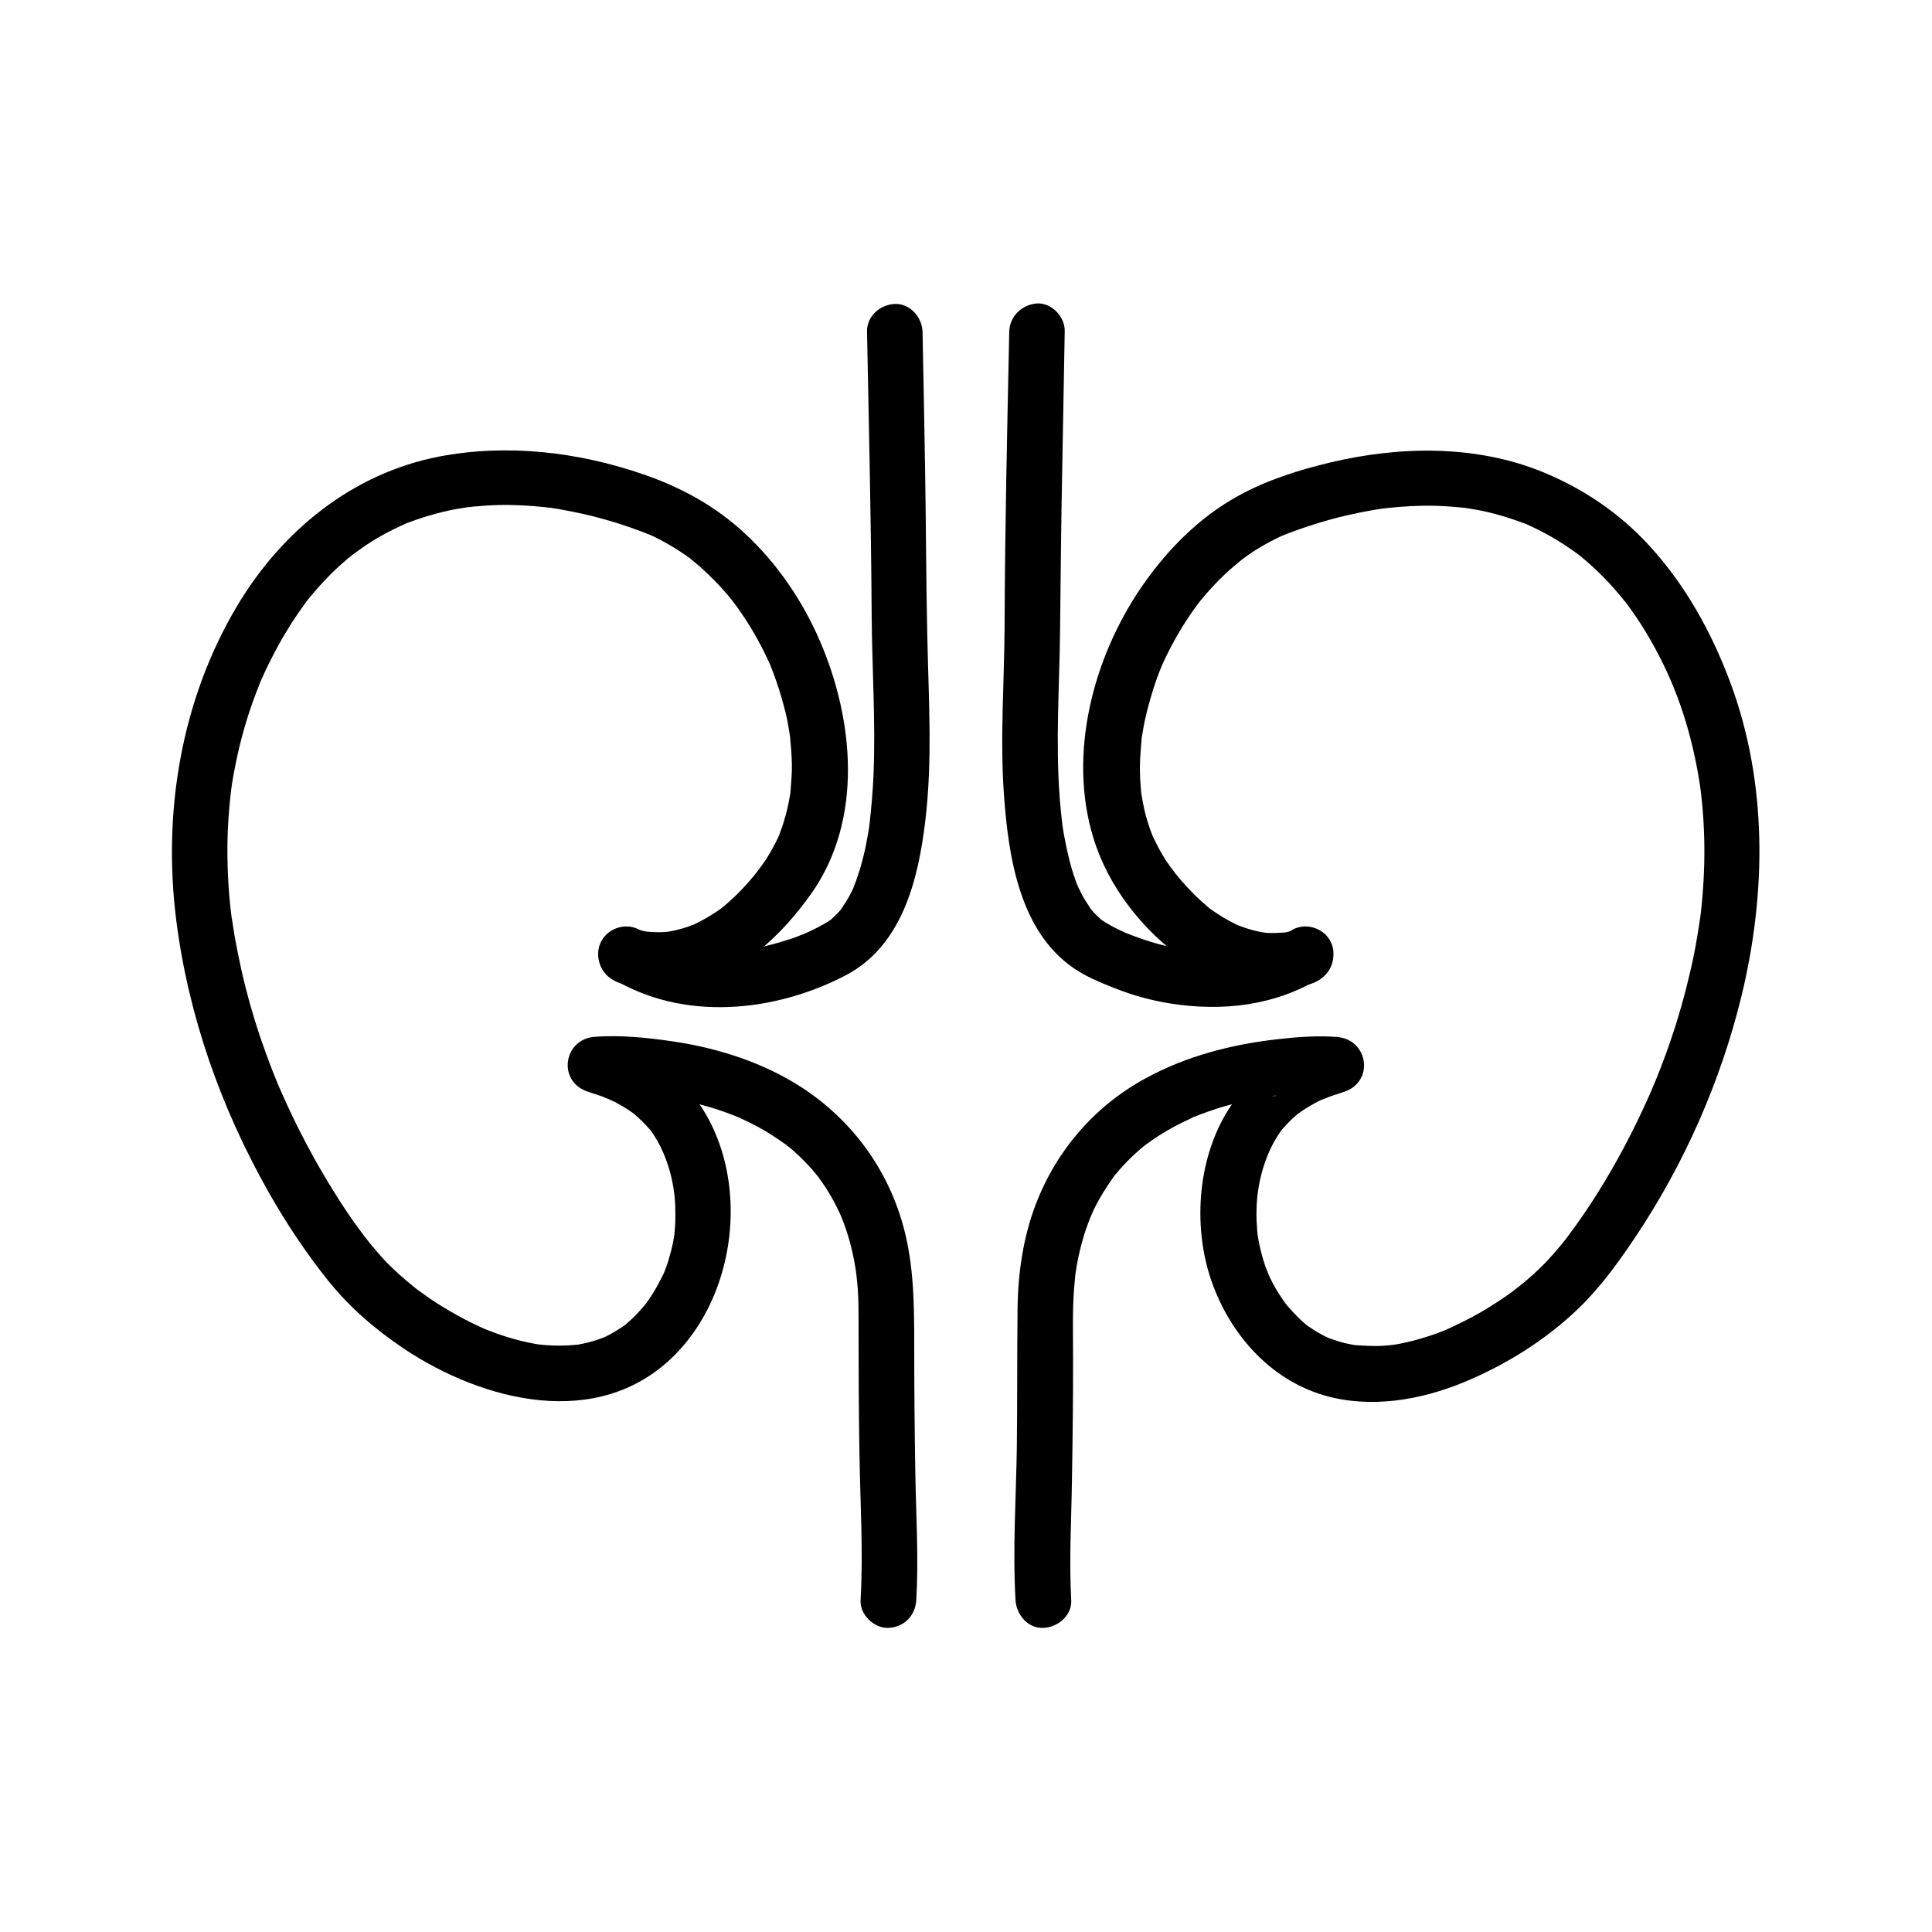 <?xml version="1.0" encoding="UTF-8"?>
<!-- Uploaded to: SVG Repo, www.svgrepo.com, Generator: SVG Repo Mixer Tools -->
<svg fill="#000000" width="800px" height="800px" version="1.1" viewBox="144 144 512 512" xmlns="http://www.w3.org/2000/svg">
 <g>
  <path d="m411.46 231.93c-0.543 25.828-1.133 51.609-1.23 77.441-0.051 15.254-1.277 30.406-0.148 45.609 1.18 16.039 4.082 35.672 18.402 45.559 3.344 2.312 7.231 3.887 10.973 5.363 4.723 1.871 9.691 3.246 14.711 4.035 13.676 2.164 27.602 0.641 39.605-6.691 3.394-2.066 4.676-6.594 2.656-10.086-1.969-3.394-6.691-4.723-10.086-2.656-2.508 1.523-4.527 2.559-6.641 3.297-2.656 0.934-5.41 1.625-8.215 2.066-1.379 0.195 1.723-0.098-0.641 0.051-0.641 0.051-1.23 0.098-1.871 0.148-1.23 0.098-2.461 0.098-3.691 0.098-1.328 0-2.656-0.051-3.938-0.148-0.492-0.051-0.934-0.098-1.426-0.098-0.441-0.051-0.934-0.098-1.379-0.148 0.688 0.098 0.789 0.098 0.246 0.051-4.527-0.688-9.004-1.82-13.285-3.394-0.887-0.297-1.723-0.641-2.609-0.984-0.344-0.148-1.277-0.59 0.297 0.148-0.441-0.195-0.887-0.395-1.379-0.59-1.379-0.641-2.805-1.328-4.133-2.117-0.543-0.297-1.082-0.641-1.574-0.984-1.672-1.031 0.887 0.934-0.543-0.441-0.543-0.492-1.082-0.984-1.574-1.523-0.246-0.246-0.492-0.543-0.738-0.836-1.23-1.328 0.688 1.133-0.098-0.098-0.836-1.328-1.723-2.559-2.461-3.984-0.395-0.738-0.688-1.477-1.082-2.215-0.738-1.477 0.395 1.18 0.051 0.148-0.195-0.543-0.441-1.133-0.641-1.672-1.277-3.59-2.164-7.281-2.856-11.02-0.195-0.934-0.344-1.871-0.492-2.805-0.098-0.59-0.148-1.133-0.246-1.723 0.051 0.246 0.195 1.625 0.051 0.246-0.246-2.164-0.492-4.328-0.641-6.496-1.133-14.906-0.051-29.766 0.098-44.625 0.148-14.613 0.297-29.176 0.59-43.789 0.195-11.758 0.441-23.52 0.641-35.277 0.098-3.836-3.445-7.578-7.379-7.379-3.977 0.336-7.223 3.387-7.324 7.519z"/>
  <path d="m488.07 390.16c-0.641 0.246-1.23 0.395-1.871 0.59-0.441 0.098-0.887 0.195-1.328 0.297-0.246 0.051-0.543 0.098-0.789 0.148-0.984 0.195 2.117-0.195 0.688-0.098-1.477 0.098-2.953 0.195-4.477 0.148-0.395 0-0.789-0.051-1.18-0.098-0.297-0.051-1.723-0.246-0.441-0.051 1.328 0.195-0.195-0.051-0.492-0.098-0.59-0.098-1.18-0.246-1.77-0.395-0.934-0.246-1.871-0.492-2.805-0.836-0.492-0.148-0.984-0.395-1.477-0.543-0.789-0.246 0.492 0.195 0.543 0.246-0.344-0.148-0.688-0.297-0.984-0.441-2.41-1.133-4.676-2.559-6.84-4.082-1.082-0.789 0.344 0.344-0.688-0.543-0.543-0.492-1.082-0.934-1.625-1.426-1.379-1.23-2.656-2.508-3.887-3.836-2.215-2.363-4.035-4.676-5.805-7.332-1.328-2.066-2.41-4.231-3.445-6.394-0.344-0.738 0.195 0.441 0.195 0.492-0.098-0.246-0.195-0.543-0.297-0.789-0.195-0.543-0.395-1.031-0.59-1.574-0.395-1.133-0.738-2.312-1.082-3.492-0.297-1.18-0.59-2.41-0.789-3.59-0.098-0.543-0.195-1.133-0.297-1.672-0.297-1.77 0.051 0.688-0.098-0.59-0.246-2.508-0.395-5.019-0.344-7.578 0.051-2.508 0.297-4.922 0.492-7.379 0.098-0.887-0.051 0.395-0.051 0.492 0.051-0.395 0.098-0.789 0.195-1.18 0.098-0.59 0.195-1.18 0.297-1.77 0.246-1.277 0.492-2.559 0.836-3.887 0.641-2.609 1.379-5.117 2.215-7.676 0.395-1.18 0.836-2.312 1.277-3.492 0.098-0.246 0.789-1.871 0.441-1.133-0.297 0.688 0.492-1.031 0.641-1.379 2.262-4.871 4.969-9.543 8.07-13.875 0.344-0.492 0.738-0.984 1.082-1.477-0.738 1.031 0-0.051 0.344-0.441 0.836-1.031 1.672-2.016 2.559-3 1.723-1.969 3.59-3.789 5.559-5.559 0.887-0.789 1.82-1.523 2.754-2.312 0.641-0.543-0.246 0.195-0.344 0.246 0.246-0.195 0.492-0.344 0.688-0.543 0.641-0.441 1.277-0.934 1.918-1.379 2.016-1.379 4.082-2.609 6.297-3.738 0.543-0.246 1.031-0.543 1.574-0.789 0.297-0.148 2.117-0.934 1.23-0.543-0.836 0.344 0.344-0.098 0.543-0.195 0.395-0.148 0.836-0.344 1.23-0.492 1.625-0.59 3.246-1.18 4.922-1.723 3.492-1.133 7.035-2.164 10.629-2.953 1.871-0.441 3.738-0.789 5.609-1.133 0.984-0.195 2.016-0.344 3-0.492 1.523-0.246-0.543 0.051-0.098 0 0.543-0.051 1.133-0.148 1.672-0.195 4.133-0.441 8.316-0.688 12.449-0.59 2.164 0.051 4.328 0.195 6.496 0.395 0.492 0.051 0.984 0.098 1.523 0.148 1.523 0.195-0.395-0.098 0.051 0 1.18 0.195 2.363 0.395 3.543 0.59 4.379 0.836 8.609 2.164 12.793 3.738 1.328 0.492-1.082-0.492 0.195 0.098 0.492 0.246 0.984 0.441 1.477 0.688 1.133 0.543 2.312 1.133 3.394 1.723 2.066 1.082 4.035 2.312 6.004 3.641 1.031 0.688 2.066 1.426 3.051 2.164-1.031-0.789-0.098-0.098 0.344 0.297 0.543 0.441 1.082 0.887 1.574 1.328 2.016 1.77 3.938 3.59 5.758 5.559 0.887 0.934 1.723 1.918 2.559 2.902 0.441 0.492 0.836 1.031 1.277 1.523 0.195 0.246 0.395 0.543 0.641 0.789-0.492-0.59-0.246-0.344 0.098 0.098 1.82 2.461 3.543 4.969 5.117 7.578 6.887 11.316 11.121 22.781 13.676 36.062 0.297 1.625 0.59 3.246 0.836 4.922 0.051 0.395 0.098 0.738 0.148 1.133 0-0.148-0.098-0.934 0-0.098 0.098 0.887 0.195 1.77 0.297 2.656 0.344 3.246 0.543 6.496 0.641 9.742 0.195 6.297-0.098 12.594-0.738 18.844-0.098 0.738-0.148 1.477-0.246 2.164-0.051 0.344-0.098 0.738-0.148 1.082 0-0.148 0.148-1.031 0-0.148-0.246 1.672-0.492 3.344-0.789 5.019-0.492 2.953-1.082 5.902-1.77 8.809-1.379 5.953-3 11.809-4.969 17.562-0.887 2.707-1.871 5.363-2.902 8.02-0.543 1.328-1.031 2.707-1.625 4.035-0.148 0.395-0.789 1.82-0.297 0.688-0.297 0.688-0.59 1.379-0.887 2.117-2.164 4.871-4.477 9.645-6.988 14.367-4.281 8.02-9.055 15.742-14.516 23.027-0.148 0.246-1.082 1.426-0.344 0.492 0.738-0.934-0.148 0.195-0.344 0.441-0.543 0.688-1.082 1.379-1.672 2.066-1.031 1.23-2.066 2.41-3.148 3.59-2.609 2.805-5.461 5.312-8.414 7.625-0.641 0.492 0.148-0.098 0.246-0.195-0.344 0.246-0.688 0.492-1.031 0.789-0.543 0.395-1.031 0.738-1.574 1.133-1.18 0.836-2.363 1.625-3.543 2.363-2.41 1.574-4.922 3-7.527 4.328-1.18 0.59-2.41 1.18-3.641 1.77-0.297 0.148-1.871 0.836-1.277 0.59 0.738-0.297-0.297 0.098-0.344 0.148-0.395 0.148-0.836 0.344-1.23 0.492-2.656 1.031-5.41 1.871-8.168 2.559-1.277 0.297-2.508 0.59-3.789 0.789-0.543 0.098-1.918 0.246-0.59 0.098-0.836 0.098-1.672 0.195-2.508 0.246-2.609 0.195-5.164 0-7.824-0.148-0.887-0.051 0.344 0.051 0.441 0.051-0.297-0.051-0.59-0.098-0.934-0.148-0.688-0.148-1.426-0.297-2.117-0.441-1.277-0.297-2.559-0.738-3.836-1.18-0.297-0.098-0.59-0.195-0.887-0.344 0.098 0.051 1.082 0.492 0.344 0.148-0.543-0.297-1.133-0.543-1.672-0.836-1.328-0.688-2.559-1.523-3.836-2.363-0.688-0.492 0.098 0.098 0.195 0.148-0.246-0.195-0.543-0.441-0.789-0.641-0.543-0.441-1.031-0.887-1.523-1.379-1.133-1.082-2.215-2.262-3.246-3.445-0.738-0.887-1.672-2.262-2.559-3.691-0.934-1.523-1.77-3.102-2.508-4.773 0.297 0.59-0.395-1.031-0.492-1.277-0.297-0.738-0.543-1.523-0.789-2.312-0.543-1.77-0.984-3.641-1.328-5.461-0.051-0.246-0.344-2.164-0.195-1.18-0.098-0.789-0.148-1.574-0.195-2.363-0.148-1.918-0.148-3.836-0.051-5.758 0.297-5.902 2.016-12.398 5.164-17.613 0.441-0.738 0.934-1.426 1.426-2.164 0.492-0.688 0.051-0.051-0.051 0.098 0.195-0.246 0.441-0.543 0.688-0.789 0.934-1.082 1.969-2.117 3.051-3.051 0.395-0.344 1.477-1.18 0.441-0.395 0.492-0.344 0.984-0.688 1.477-1.031 1.082-0.738 2.215-1.379 3.344-2.016 0.887-0.492 1.82-0.887 2.754-1.277-1.82 0.887 0.395-0.148 1.082-0.395 1.277-0.441 2.559-0.836 3.836-1.277 8.02-2.707 6.394-13.875-1.969-14.516-5.164-0.395-10.48 0-15.645 0.59-12.203 1.379-24.156 4.43-34.98 10.332-13.48 7.332-23.617 18.992-29.125 33.309-3.394 8.809-4.773 18.402-4.871 27.797-0.148 12.25-0.051 24.453-0.195 36.703-0.195 13.43-1.133 27.059-0.344 40.492 0.195 3.836 3.246 7.578 7.379 7.379 3.789-0.148 7.625-3.246 7.379-7.379-0.59-10.629 0.051-21.402 0.195-32.078 0.195-10.578 0.297-21.207 0.297-31.785 0-6.148-0.195-12.301 0.246-18.449 0.098-1.133 0.195-2.262 0.297-3.344 0.051-0.492 0.098-0.984 0.195-1.477-0.246 1.918 0-0.051 0.051-0.344 0.344-2.215 0.789-4.43 1.379-6.594 0.492-1.871 1.031-3.691 1.723-5.512 0.297-0.789 0.59-1.574 0.887-2.363-0.789 2.016 0.395-0.789 0.641-1.379 1.574-3.246 3.445-6.199 5.512-9.102 0.934-1.328-1.082 1.277-0.051 0.098 0.246-0.297 0.441-0.59 0.688-0.836 0.492-0.59 1.031-1.23 1.574-1.82 1.18-1.277 2.363-2.461 3.641-3.59 0.543-0.492 1.031-0.934 1.574-1.379 0.344-0.246 0.641-0.543 0.984-0.789 1.18-0.984-1.426 1.031-0.195 0.148 1.23-0.887 2.461-1.77 3.738-2.559 2.609-1.672 5.312-3.102 8.117-4.379 0.492-0.195 1.277-0.789 1.77-0.789-1.277 0.051-1.328 0.543-0.344 0.148 0.344-0.148 0.738-0.297 1.082-0.441 1.426-0.543 2.856-1.031 4.328-1.523 5.019-1.625 10.137-2.656 15.301-3.492 0.688-0.098 1.625 0.051-0.738 0.098 0.297 0 0.641-0.098 0.934-0.098 0.688-0.098 1.379-0.148 2.066-0.246 1.082-0.098 2.215-0.195 3.297-0.297 1.969-0.148 3.984-0.246 5.953-0.246 1.723 0 3.492-0.051 5.215 0.098-0.641-4.82-1.328-9.645-1.969-14.516-3.887 1.328-7.773 2.609-11.414 4.574-5.902 3.148-10.875 7.723-14.613 13.234-8.809 12.988-10.281 31.488-5.312 46.148 4.82 14.121 15.398 26.371 30.012 30.652 12.152 3.543 25.484 1.277 37-3.492 11.168-4.625 21.746-11.219 30.453-19.633 5.707-5.512 10.48-12.102 14.859-18.648 12.988-19.336 22.73-41.379 28.242-64.008 6.641-27.305 6.938-56.629-2.953-83.148-4.969-13.332-11.957-25.977-21.648-36.457-7.824-8.512-17.418-14.957-28.094-19.336-17.762-7.231-37.883-6.887-56.285-2.508-8.316 1.969-16.828 4.676-24.305 8.809-10.43 5.707-18.992 14.414-25.684 24.156-12.84 18.695-19.582 44.281-12.793 66.469 3.984 13.086 13.137 24.648 24.254 32.473 7.625 5.363 17.418 8.562 26.766 7.527 2.41-0.246 4.82-0.59 7.086-1.426 3.738-1.379 6.297-5.019 5.164-9.102-0.82-3.742-5.148-6.695-8.938-5.316z"/>
  <path d="m373.77 231.93c0.492 25.043 1.082 50.137 1.23 75.18 0.098 14.07 1.082 28.141 0.492 42.215-0.195 4.281-0.543 8.512-1.031 12.793-0.051 0.344-0.195 1.426 0.051-0.246-0.098 0.59-0.148 1.133-0.246 1.723-0.148 0.934-0.297 1.871-0.492 2.805-0.344 2.016-0.789 3.984-1.328 5.953-0.441 1.723-0.984 3.394-1.574 5.066-0.148 0.441-1.277 3.051-0.344 1.082-0.395 0.887-0.789 1.77-1.277 2.656-0.738 1.379-1.574 2.656-2.461 3.984-0.836 1.277 0.887-0.934 0.195-0.246-0.246 0.246-0.492 0.59-0.738 0.836-0.59 0.641-1.23 1.23-1.871 1.82-0.148 0.148-1.277 1.031-0.246 0.246 1.031-0.836-0.441 0.297-0.641 0.395-0.59 0.395-1.23 0.738-1.871 1.082-1.574 0.887-3.199 1.625-4.82 2.363 1.82-0.789-0.887 0.344-1.477 0.543-0.984 0.395-2.016 0.738-3.051 1.031-2.41 0.789-4.922 1.426-7.379 1.969-1.328 0.297-2.656 0.492-4.035 0.688 1.625-0.246-0.641 0.051-0.836 0.051-0.688 0.051-1.426 0.148-2.117 0.148-2.953 0.195-5.856 0.098-8.758-0.148-1.523-0.148-0.59-0.051-0.297 0-0.984-0.148-2.016-0.344-3-0.543-1.523-0.344-3-0.738-4.477-1.18-2.902-0.934-4.723-1.871-7.773-3.691-3.394-2.066-8.117-0.738-10.086 2.656-2.066 3.492-0.738 8.02 2.656 10.086 18.746 11.465 42.852 9.102 61.797-0.688 15.152-7.871 19.387-25.438 21.254-41.082 1.918-15.988 0.887-32.027 0.543-48.07-0.344-14.711-0.344-29.473-0.59-44.184-0.195-12.449-0.441-24.895-0.688-37.293-0.098-3.836-3.344-7.578-7.379-7.379-3.891 0.195-7.434 3.246-7.336 7.379z"/>
  <path d="m308 404.43c6.051 2.215 13.188 1.969 19.387 0.543 13.383-3.148 23.812-13.234 31.539-24.059 13.922-19.633 11.414-46.148 2.312-67.156-4.574-10.578-11.316-20.469-19.73-28.289-7.922-7.379-17.023-12.348-27.258-15.844-17.219-5.902-35.965-8.07-53.922-4.625-22.977 4.477-41.625 19.68-53.48 39.559-14.859 24.945-19.777 54.711-16.137 83.344 3.199 25.238 11.809 49.594 24.305 71.734 4.723 8.363 10.035 16.383 16.039 23.863 5.707 7.086 12.547 12.941 20.121 18.008 20.91 13.875 51.219 21.648 71.242 1.969 21.695-21.254 21.105-64.797-7.625-79.852-3.59-1.871-7.379-3.148-11.168-4.43-0.641 4.82-1.328 9.645-1.969 14.516 4.969-0.344 10.086-0.051 15.055 0.492 0.543 0.051 1.082 0.148 1.625 0.195 2.016 0.246-1.77-0.297 0.051 0 1.277 0.195 2.559 0.395 3.887 0.641 2.508 0.441 5.066 1.031 7.527 1.723 2.805 0.738 5.512 1.625 8.215 2.656 0.344 0.148 2.559 1.031 1.277 0.492-1.277-0.543 0.934 0.395 1.277 0.59 1.426 0.641 2.856 1.379 4.281 2.117 2.656 1.426 5.117 3.102 7.578 4.82 1.23 0.887-1.328-1.133-0.195-0.148 0.297 0.246 0.641 0.543 0.984 0.789 0.543 0.441 1.082 0.887 1.574 1.379 1.277 1.133 2.508 2.363 3.641 3.59 0.543 0.59 1.082 1.18 1.574 1.82 0.246 0.297 0.441 0.59 0.688 0.836 1.031 1.23-0.984-1.379-0.051-0.098 1.031 1.477 2.117 2.953 3.051 4.527 0.887 1.477 1.723 3 2.461 4.574 0.344 0.738 0.688 1.477 1.031 2.215-0.887-1.969 0.344 0.934 0.543 1.523 1.426 3.938 2.41 7.969 3.051 12.102 0.051 0.344 0.297 2.312 0.051 0.344 0.051 0.395 0.098 0.789 0.148 1.18 0.148 1.23 0.246 2.461 0.344 3.641 0.195 2.805 0.195 5.609 0.195 8.414 0 11.758 0.051 23.566 0.246 35.324 0.195 12.793 1.031 25.781 0.297 38.574-0.246 3.836 3.543 7.527 7.379 7.379 4.184-0.195 7.133-3.246 7.379-7.379 0.641-11.02-0.051-22.188-0.246-33.211-0.195-11.414-0.297-22.781-0.297-34.195 0-10.676-0.051-21.305-2.902-31.684-4.184-15.254-13.676-28.141-26.914-36.754-10.086-6.543-21.992-10.383-33.852-12.152-6.887-1.031-13.973-1.77-20.961-1.277-8.316 0.59-10.035 11.758-1.969 14.516 1.277 0.441 2.559 0.836 3.836 1.277 0.688 0.246 2.902 1.277 1.082 0.395 0.984 0.492 2.016 0.887 2.953 1.426 1.082 0.59 2.117 1.18 3.148 1.871 0.492 0.344 0.984 0.688 1.477 1.031-1.133-0.836 0.344 0.297 0.688 0.641 0.984 0.887 1.918 1.82 2.805 2.805 0.246 0.246 0.441 0.543 0.688 0.789-0.098-0.098-0.59-0.789-0.051-0.098 0.59 0.789 1.133 1.625 1.625 2.461 3.102 5.215 4.773 11.711 5.019 17.711 0.051 1.77 0.051 3.543-0.051 5.312-0.051 0.789-0.098 1.574-0.195 2.363 0-0.195 0.148-0.836 0 0-0.098 0.641-0.195 1.328-0.344 1.969-0.297 1.574-0.738 3.148-1.18 4.676-0.246 0.789-0.492 1.523-0.789 2.312-0.148 0.395-0.297 0.789-0.441 1.133-0.492 1.23 0.344-0.738-0.246 0.492-1.426 3-3.344 6.25-5.164 8.414-0.934 1.082-1.918 2.164-2.953 3.148-0.492 0.441-0.984 0.934-1.523 1.379-0.246 0.195-0.492 0.441-0.789 0.641 0.59-0.441 0.395-0.297-0.098 0.051-1.18 0.738-2.312 1.523-3.543 2.164-0.543 0.297-1.133 0.543-1.672 0.836-0.738 0.395 0.246-0.098 0.344-0.148-0.395 0.148-0.789 0.297-1.18 0.441-1.18 0.441-2.363 0.789-3.543 1.082-0.688 0.148-1.426 0.297-2.117 0.441-0.297 0.051-0.59 0.098-0.934 0.148 0.641-0.098 0.934-0.098 0.148-0.051-2.609 0.246-5.215 0.297-7.824 0.098-0.738-0.051-1.477-0.148-2.215-0.195 1.328 0.148 0 0-0.59-0.098-1.379-0.246-2.754-0.543-4.133-0.887-2.805-0.688-5.512-1.574-8.168-2.609-0.297-0.098-1.871-0.738-1.277-0.492 0.59 0.246-0.984-0.441-1.277-0.59-1.328-0.59-2.609-1.23-3.938-1.918-2.559-1.328-5.066-2.805-7.477-4.328-1.082-0.688-2.164-1.426-3.246-2.215-0.543-0.395-1.031-0.738-1.574-1.133-0.344-0.246-0.688-0.492-1.031-0.789 0.543 0.395 0.492 0.395 0 0-2.953-2.363-5.758-4.82-8.316-7.578-1.082-1.18-2.117-2.41-3.148-3.641-0.543-0.641-1.031-1.277-1.523-1.918-0.195-0.195-1.082-1.379-0.344-0.441 0.738 0.984-0.297-0.395-0.492-0.641-2.559-3.394-4.969-6.938-7.231-10.578-5.41-8.609-10.184-17.613-14.27-26.914-0.246-0.59-0.543-1.18-0.789-1.82 0.492 1.18-0.098-0.246-0.297-0.688-0.59-1.426-1.18-2.902-1.723-4.328-1.031-2.656-1.969-5.312-2.902-8.02-1.918-5.758-3.59-11.66-4.922-17.613-0.641-2.902-1.23-5.856-1.77-8.809-0.246-1.574-0.492-3.102-0.738-4.676-0.098-0.887 0 0 0 0.148-0.051-0.344-0.098-0.738-0.148-1.082-0.098-0.836-0.195-1.672-0.297-2.559-0.641-6.25-0.887-12.547-0.688-18.844 0.098-3.246 0.344-6.496 0.688-9.742 0.098-0.738 0.148-1.523 0.246-2.262 0.098-0.887 0-0.098 0 0.098 0.051-0.395 0.098-0.738 0.148-1.133 0.246-1.77 0.59-3.543 0.934-5.266 1.277-6.543 3.102-12.941 5.461-19.141 0.297-0.738 0.59-1.477 0.887-2.262 0.395-1.031 0.051-0.195 0.492-1.23 0.738-1.723 1.574-3.445 2.41-5.117 1.426-2.805 2.902-5.609 4.574-8.266 1.574-2.609 3.297-5.117 5.117-7.578 0.492-0.688-0.051 0.051-0.148 0.148 0.195-0.246 0.395-0.543 0.641-0.789 0.395-0.492 0.836-1.031 1.277-1.523 0.887-1.082 1.82-2.117 2.805-3.148 1.82-1.969 3.738-3.789 5.758-5.512 0.441-0.395 0.887-0.789 1.379-1.133 0.441-0.395 1.379-1.082 0.344-0.297 1.082-0.789 2.164-1.574 3.297-2.363 1.918-1.277 3.938-2.508 6.004-3.59 1.031-0.543 2.117-1.082 3.199-1.574 0.492-0.246 0.984-0.441 1.477-0.688 1.133-0.543-1.133 0.441 0.441-0.195 4.133-1.574 8.414-2.856 12.793-3.691 1.082-0.195 2.164-0.344 3.297-0.543 0.441-0.098-1.477 0.148 0.051 0 0.59-0.051 1.18-0.148 1.77-0.195 2.164-0.195 4.328-0.344 6.496-0.395 4.133-0.098 8.316 0.148 12.449 0.59 0.492 0.051 0.934 0.148 1.426 0.148 0.492 0.051-1.574-0.246-0.098 0 1.082 0.148 2.164 0.344 3.246 0.543 1.871 0.344 3.738 0.738 5.609 1.133 3.641 0.836 7.281 1.871 10.824 3.051 1.574 0.543 3.148 1.082 4.676 1.672 0.492 0.195 2.805 1.133 1.23 0.441 1.133 0.492 2.312 1.031 3.394 1.625 2.164 1.133 4.231 2.363 6.25 3.738 0.59 0.395 1.133 0.789 1.672 1.18 0.246 0.195 0.492 0.344 0.688 0.543-0.051-0.051-0.934-0.789-0.344-0.246 0.984 0.836 2.016 1.625 2.953 2.508 1.918 1.77 3.789 3.59 5.512 5.559 0.789 0.934 1.625 1.82 2.363 2.805 0.344 0.395 1.133 1.477 0.344 0.441 0.441 0.59 0.836 1.133 1.277 1.723 3.102 4.379 5.805 9.055 8.02 13.922 0.098 0.246 0.836 1.82 0.492 1.082-0.297-0.738 0.344 0.836 0.441 1.133 0.492 1.23 0.934 2.508 1.379 3.789 0.836 2.508 1.574 5.066 2.215 7.676 0.297 1.18 0.543 2.363 0.738 3.59 0.098 0.59 0.195 1.18 0.297 1.77 0.051 0.395 0.098 0.789 0.195 1.18-0.098-0.59-0.148-1.031-0.051-0.195 0.246 2.461 0.441 4.922 0.492 7.379 0.051 2.559-0.246 5.019-0.395 7.527-0.051 0.836 0.098-0.492 0.098-0.543-0.051 0.297-0.098 0.59-0.148 0.836-0.098 0.543-0.195 1.133-0.297 1.672-0.246 1.277-0.543 2.609-0.887 3.887-0.297 1.082-0.641 2.164-0.984 3.246-0.195 0.543-0.395 1.031-0.59 1.574-0.59 1.625 0.297-0.543-0.195 0.59-1.031 2.215-2.164 4.328-3.492 6.394-1.871 2.805-3.836 5.215-6.199 7.723-1.082 1.133-2.164 2.215-3.344 3.246-0.543 0.492-1.082 0.934-1.625 1.426-0.051 0.051-0.934 0.738-0.344 0.297 0.543-0.441-0.492 0.395-0.59 0.441-2.164 1.523-4.43 2.856-6.789 3.984-0.246 0.098-0.492 0.246-0.738 0.344 0.051 0 1.277-0.492 0.543-0.246-0.492 0.148-0.984 0.344-1.477 0.543-0.984 0.344-2.016 0.641-3.051 0.887-0.492 0.098-1.031 0.246-1.574 0.344-0.297 0.051-1.82 0.297-0.492 0.098 1.277-0.195-0.148 0-0.441 0.051-0.441 0.051-0.934 0.051-1.379 0.098-1.477 0.051-2.953-0.051-4.43-0.148-1.18-0.098 1.918 0.344 0.836 0.098-0.246-0.051-0.543-0.098-0.789-0.148-0.441-0.098-0.887-0.195-1.328-0.297-0.641-0.148-1.277-0.344-1.871-0.59-3.641-1.328-8.266 1.477-9.102 5.164-0.887 4.402 1.328 7.894 5.215 9.32z"/>
 </g>
</svg>